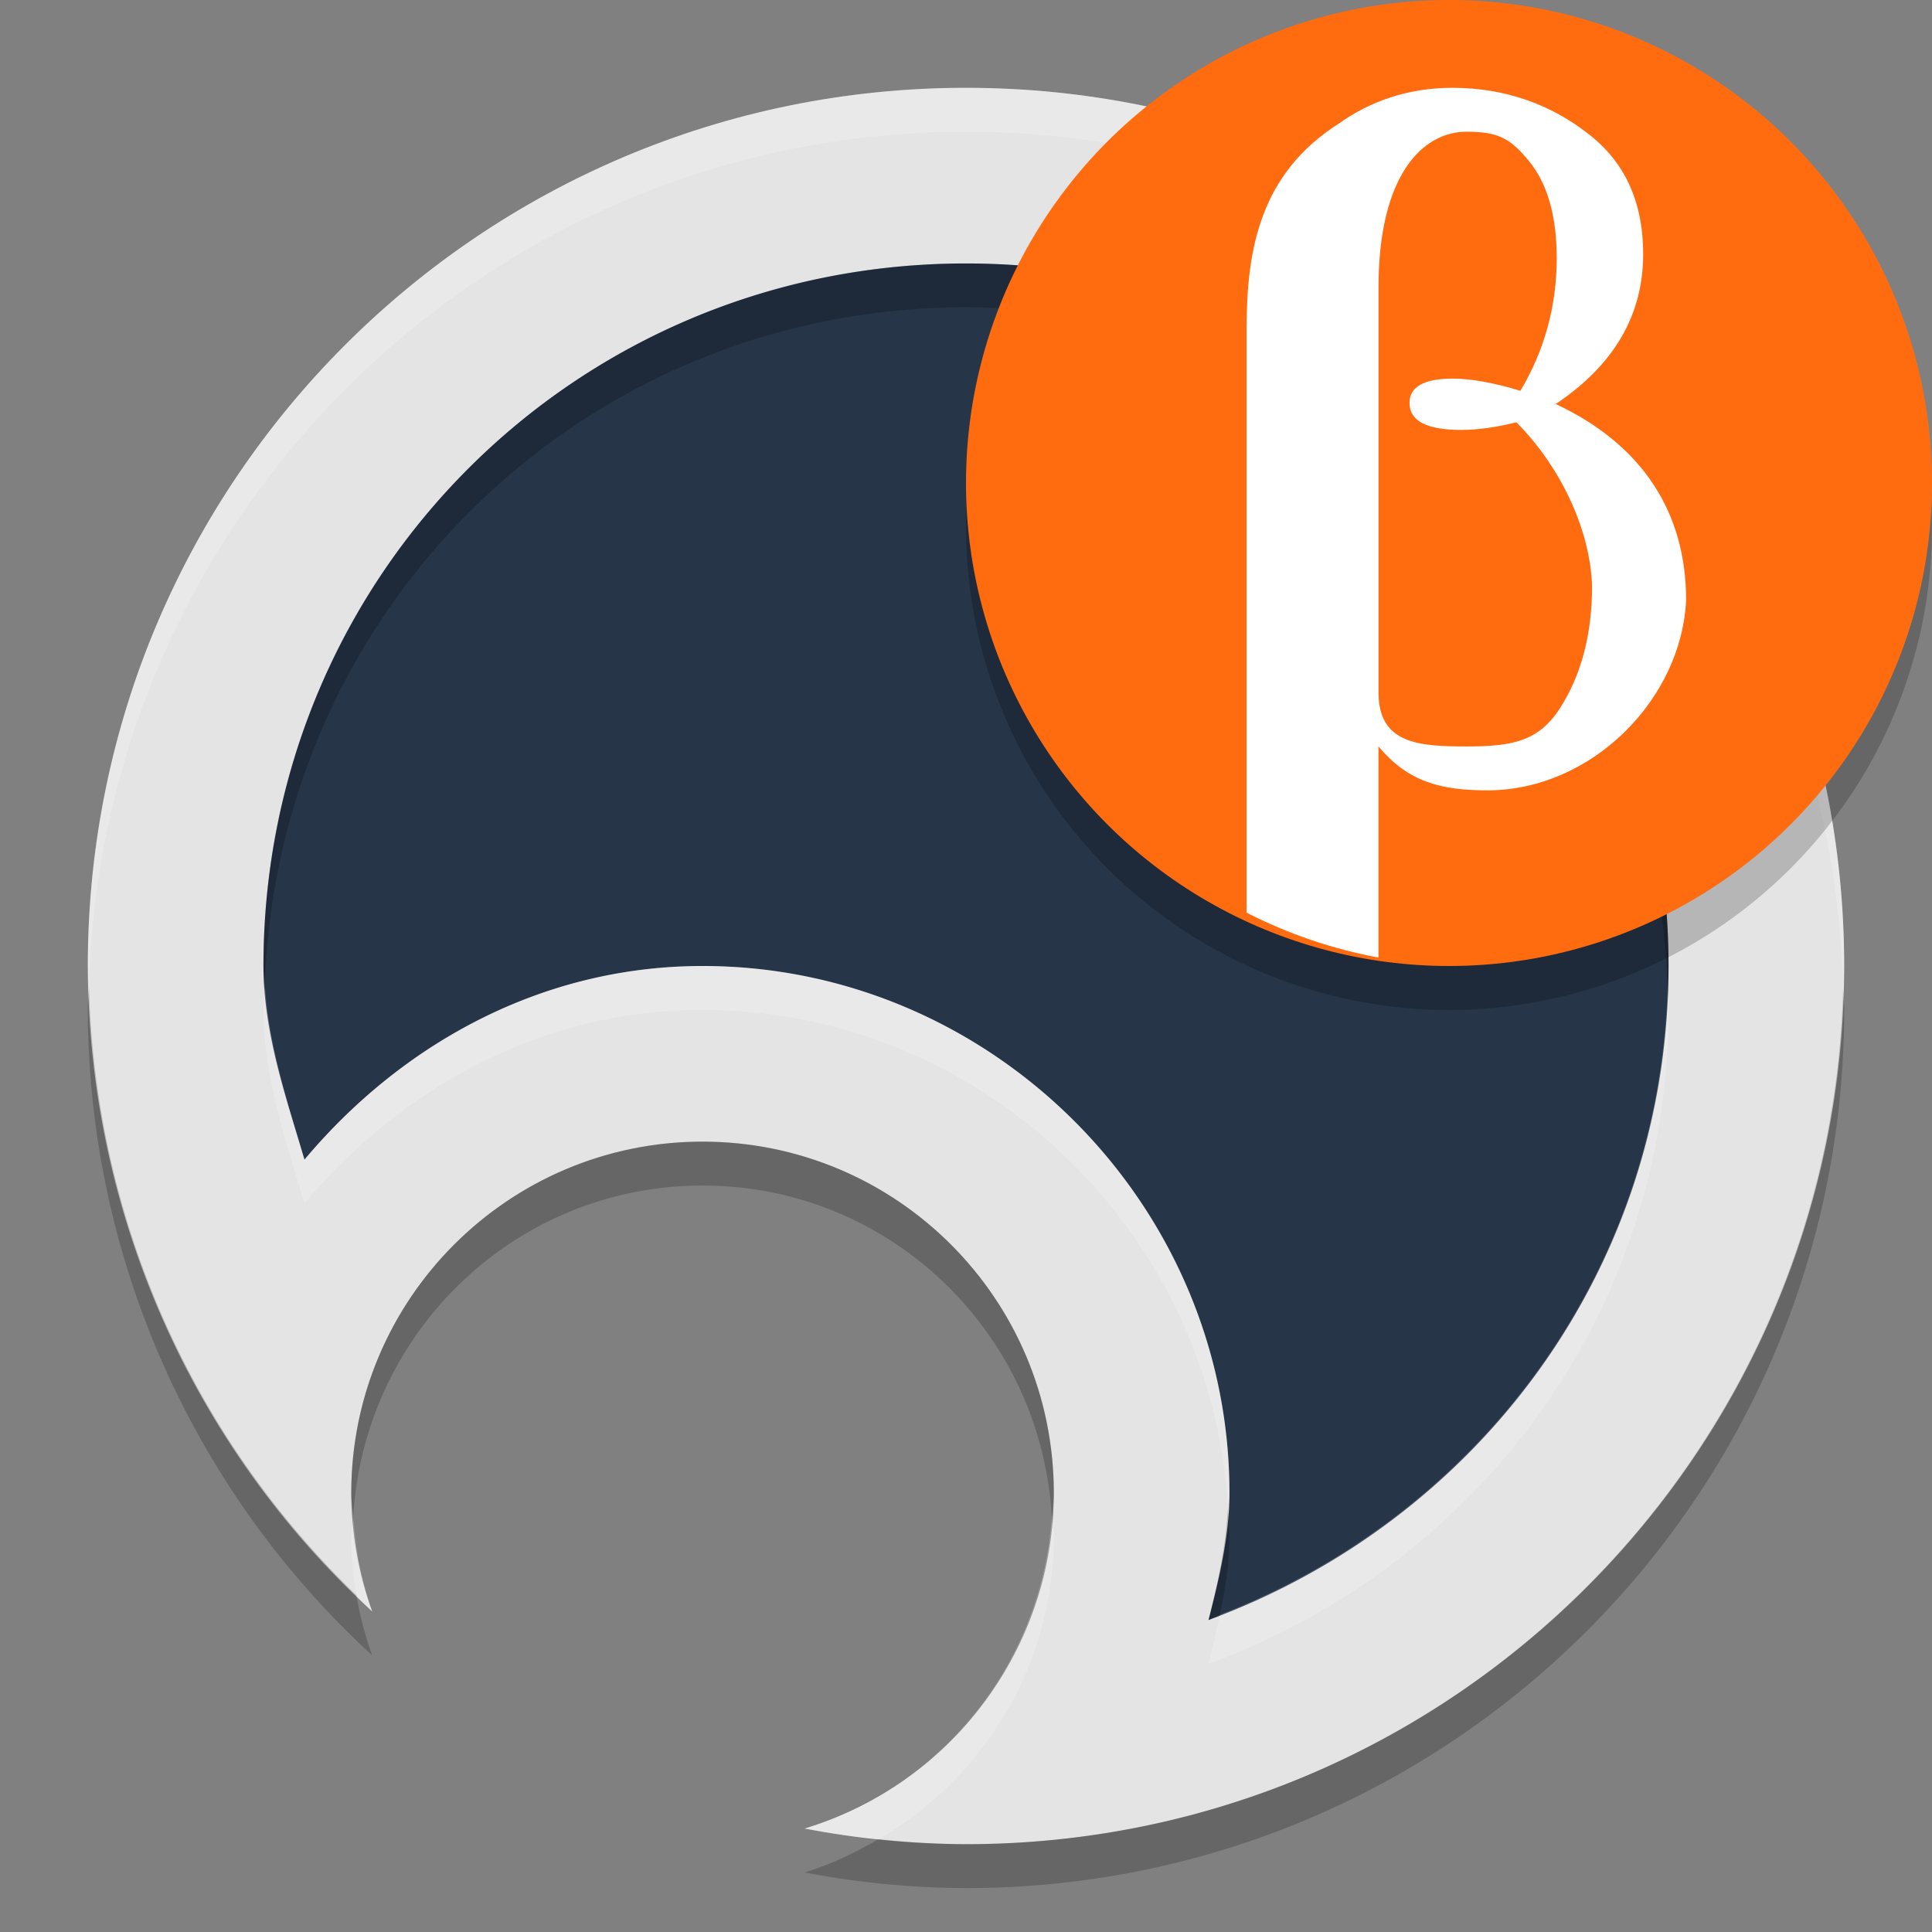 <svg xmlns="http://www.w3.org/2000/svg" width="22" height="22" version="1.1">
 <rect width="100%" height="100%" fill="#808080" stroke="none"/>
 <path style="fill:#e4e4e4" d="M 11,1 C 5.477,1 1,5.477 1,11 1.005,13.795 2.179,16.46 4.238,18.35 4.082,17.917 4.001,17.46 4,17 c 0,-2.209 1.791,-4 4,-4 2.209,0 4,1.791 4,4 -0.002,1.76 -1.154,3.311 -2.838,3.822 C 9.768,20.938 10.383,20.998 11,21 16.523,21 21,16.523 21,11 21,5.477 16.523,1 11,1 Z"/>
 <path style="fill:#263547" d="m 11,3 c 4.442,0 8,3.558 8,8 0,3.46 -2.185,6.324 -5.238,7.447 C 13.881,17.977 13.999,17.503 14,17.002 A 2,2 0 0 0 14,17 C 14,13.71 11.29,11 8,11 6.165,11 4.571,11.889 3.467,13.205 3.254,12.483 3.002,11.768 3,11 v -0.002 c 0,0 0,-0.002 0,-0.002 C 3.002,6.556 6.559,3 11,3 Z"/>
 <path style="opacity:0.2;fill:#ffffff" d="M 11,1 C 5.477,1 1,5.477 1,11 1,11.08 1.012,11.159 1.014,11.238 1.154,5.838 5.566,1.5 11,1.5 c 5.438,0 9.854,4.344 9.988,9.75 C 20.99,11.166 21,11.084 21,11 21,5.477 16.523,1 11,1 Z M 8,11 C 6.165,11 4.571,11.889 3.467,13.205 3.272,12.546 3.055,11.89 3.016,11.197 3.012,11.297 3,11.395 3,11.496 v 0.002 0.002 c 0.002,0.768 0.254,1.483 0.467,2.205 C 4.571,12.389 6.165,11.5 8,11.5 c 3.179,0 5.807,2.532 5.982,5.67 0.003,-0.057 0.018,-0.111 0.018,-0.168 A 2,2 0 0 0 14,17 c 0,-3.29 -2.71,-6 -6,-6 z m 10.988,0.279 c -0.113,3.283 -2.196,5.984 -5.098,7.109 -0.039,0.187 -0.082,0.374 -0.129,0.559 C 16.815,17.824 19,14.96 19,11.5 19,11.425 18.99,11.353 18.988,11.279 Z M 4.023,17.268 C 4.019,17.346 4,17.42 4,17.5 c 5.802e-4,0.224 0.021,0.446 0.059,0.666 0.062,0.06 0.116,0.125 0.18,0.184 C 4.112,18.001 4.049,17.636 4.023,17.268 Z m 7.953,0.01 c -0.117,1.642 -1.221,3.061 -2.814,3.545 0.279,0.053 0.56,0.092 0.842,0.121 C 11.214,20.24 11.998,18.945 12,17.5 12,17.424 11.981,17.353 11.977,17.277 Z"/>
 <path style="opacity:0.2" d="M 11,3 C 6.559,3 3.002,6.556 3,10.996 v 0.002 0.002 c 1.52e-4,0.067 0.012,0.131 0.016,0.197 C 3.174,6.899 6.66,3.5 11,3.5 c 4.367,0 7.872,3.442 7.988,7.779 C 18.991,11.186 19,11.094 19,11 19,6.558 15.442,3 11,3 Z M 1.014,11.238 C 1.011,11.326 1,11.412 1,11.5 1.005,14.295 2.179,16.96 4.238,18.85 4.158,18.627 4.098,18.398 4.059,18.166 2.173,16.344 1.081,13.86 1.014,11.238 Z M 20.988,11.25 C 20.854,16.656 16.438,21 11,21 10.667,20.999 10.335,20.978 10.004,20.943 9.74,21.096 9.463,21.231 9.162,21.322 9.768,21.438 10.383,21.498 11,21.5 c 5.523,0 10,-4.477 10,-10 0,-0.084 -0.01,-0.166 -0.012,-0.25 z M 8,13 c -2.209,0 -4,1.791 -4,4 2.331e-4,0.09 0.017,0.178 0.023,0.268 C 4.146,15.169 5.87,13.5 8,13.5 c 2.133,0 3.859,1.674 3.977,3.777 0.007,-0.093 0.023,-0.183 0.023,-0.277 0,-2.209 -1.791,-4 -4,-4 z m 5.982,4.17 c -0.023,0.438 -0.115,0.86 -0.221,1.277 0.045,-0.016 0.085,-0.041 0.129,-0.059 C 13.952,18.099 14,17.806 14,17.502 A 2,2 0 0 0 14,17.5 c 0,-0.111 -0.011,-0.22 -0.018,-0.33 z"/>
 <circle style="opacity:0.2" cx="16.5" cy="6" r="5.5"/>
 <circle style="fill:#ff6c10" cx="16.5" cy="5.5" r="5.5"/>
 <g transform="matrix(0.503,0,0,0.5,-202.545,-369.342)">
  <path style="fill:#ffffff" transform="matrix(0.995,0,0,1,401.045,736.684)" d="m 34.684,4 c -1.031,1e-5 -1.892,0.319 -2.582,0.812 C 30.302,5.958 30.009,7.682 30,9.43 v 13.355 c 0.945,0.484 1.956,0.829 3,1.023 V 19.867 19 c 0.682,0.81 1.414,1 2.5,1 2.362,-0.015 4.397,-2.076 4.5,-4.336 -1e-5,-1.983 -0.989,-3.537 -2.967,-4.463 1.326,-0.887 1.99,-2.025 1.99,-3.414 -1.1e-5,-1.188 -0.418,-2.104 -1.256,-2.744 C 36.938,4.395 35.909,4 34.684,4 Z m 0.316,1 c 0.69,1e-5 0.98,0.128 1.406,0.645 0.434,0.517 0.65,1.262 0.65,2.234 -10e-6,1.088 -0.276,2.096 -0.826,3.021 -0.613,-0.185 -1.124,-0.277 -1.535,-0.277 -0.659,1e-5 -0.988,0.184 -0.988,0.555 -2e-5,0.409 0.392,0.613 1.176,0.613 0.372,10e-6 0.791,-0.058 1.256,-0.174 1.087,1.103 1.686,2.542 1.721,3.736 -2e-5,1.088 -0.242,2.013 -0.73,2.777 C 36.64,18.887 36.047,19 35,19 c -1.086,0 -1.998,-0.062 -1.998,-1.227 V 8.539 C 33.001,6 34,5 35,5 Z"/>
 </g>
</svg>
